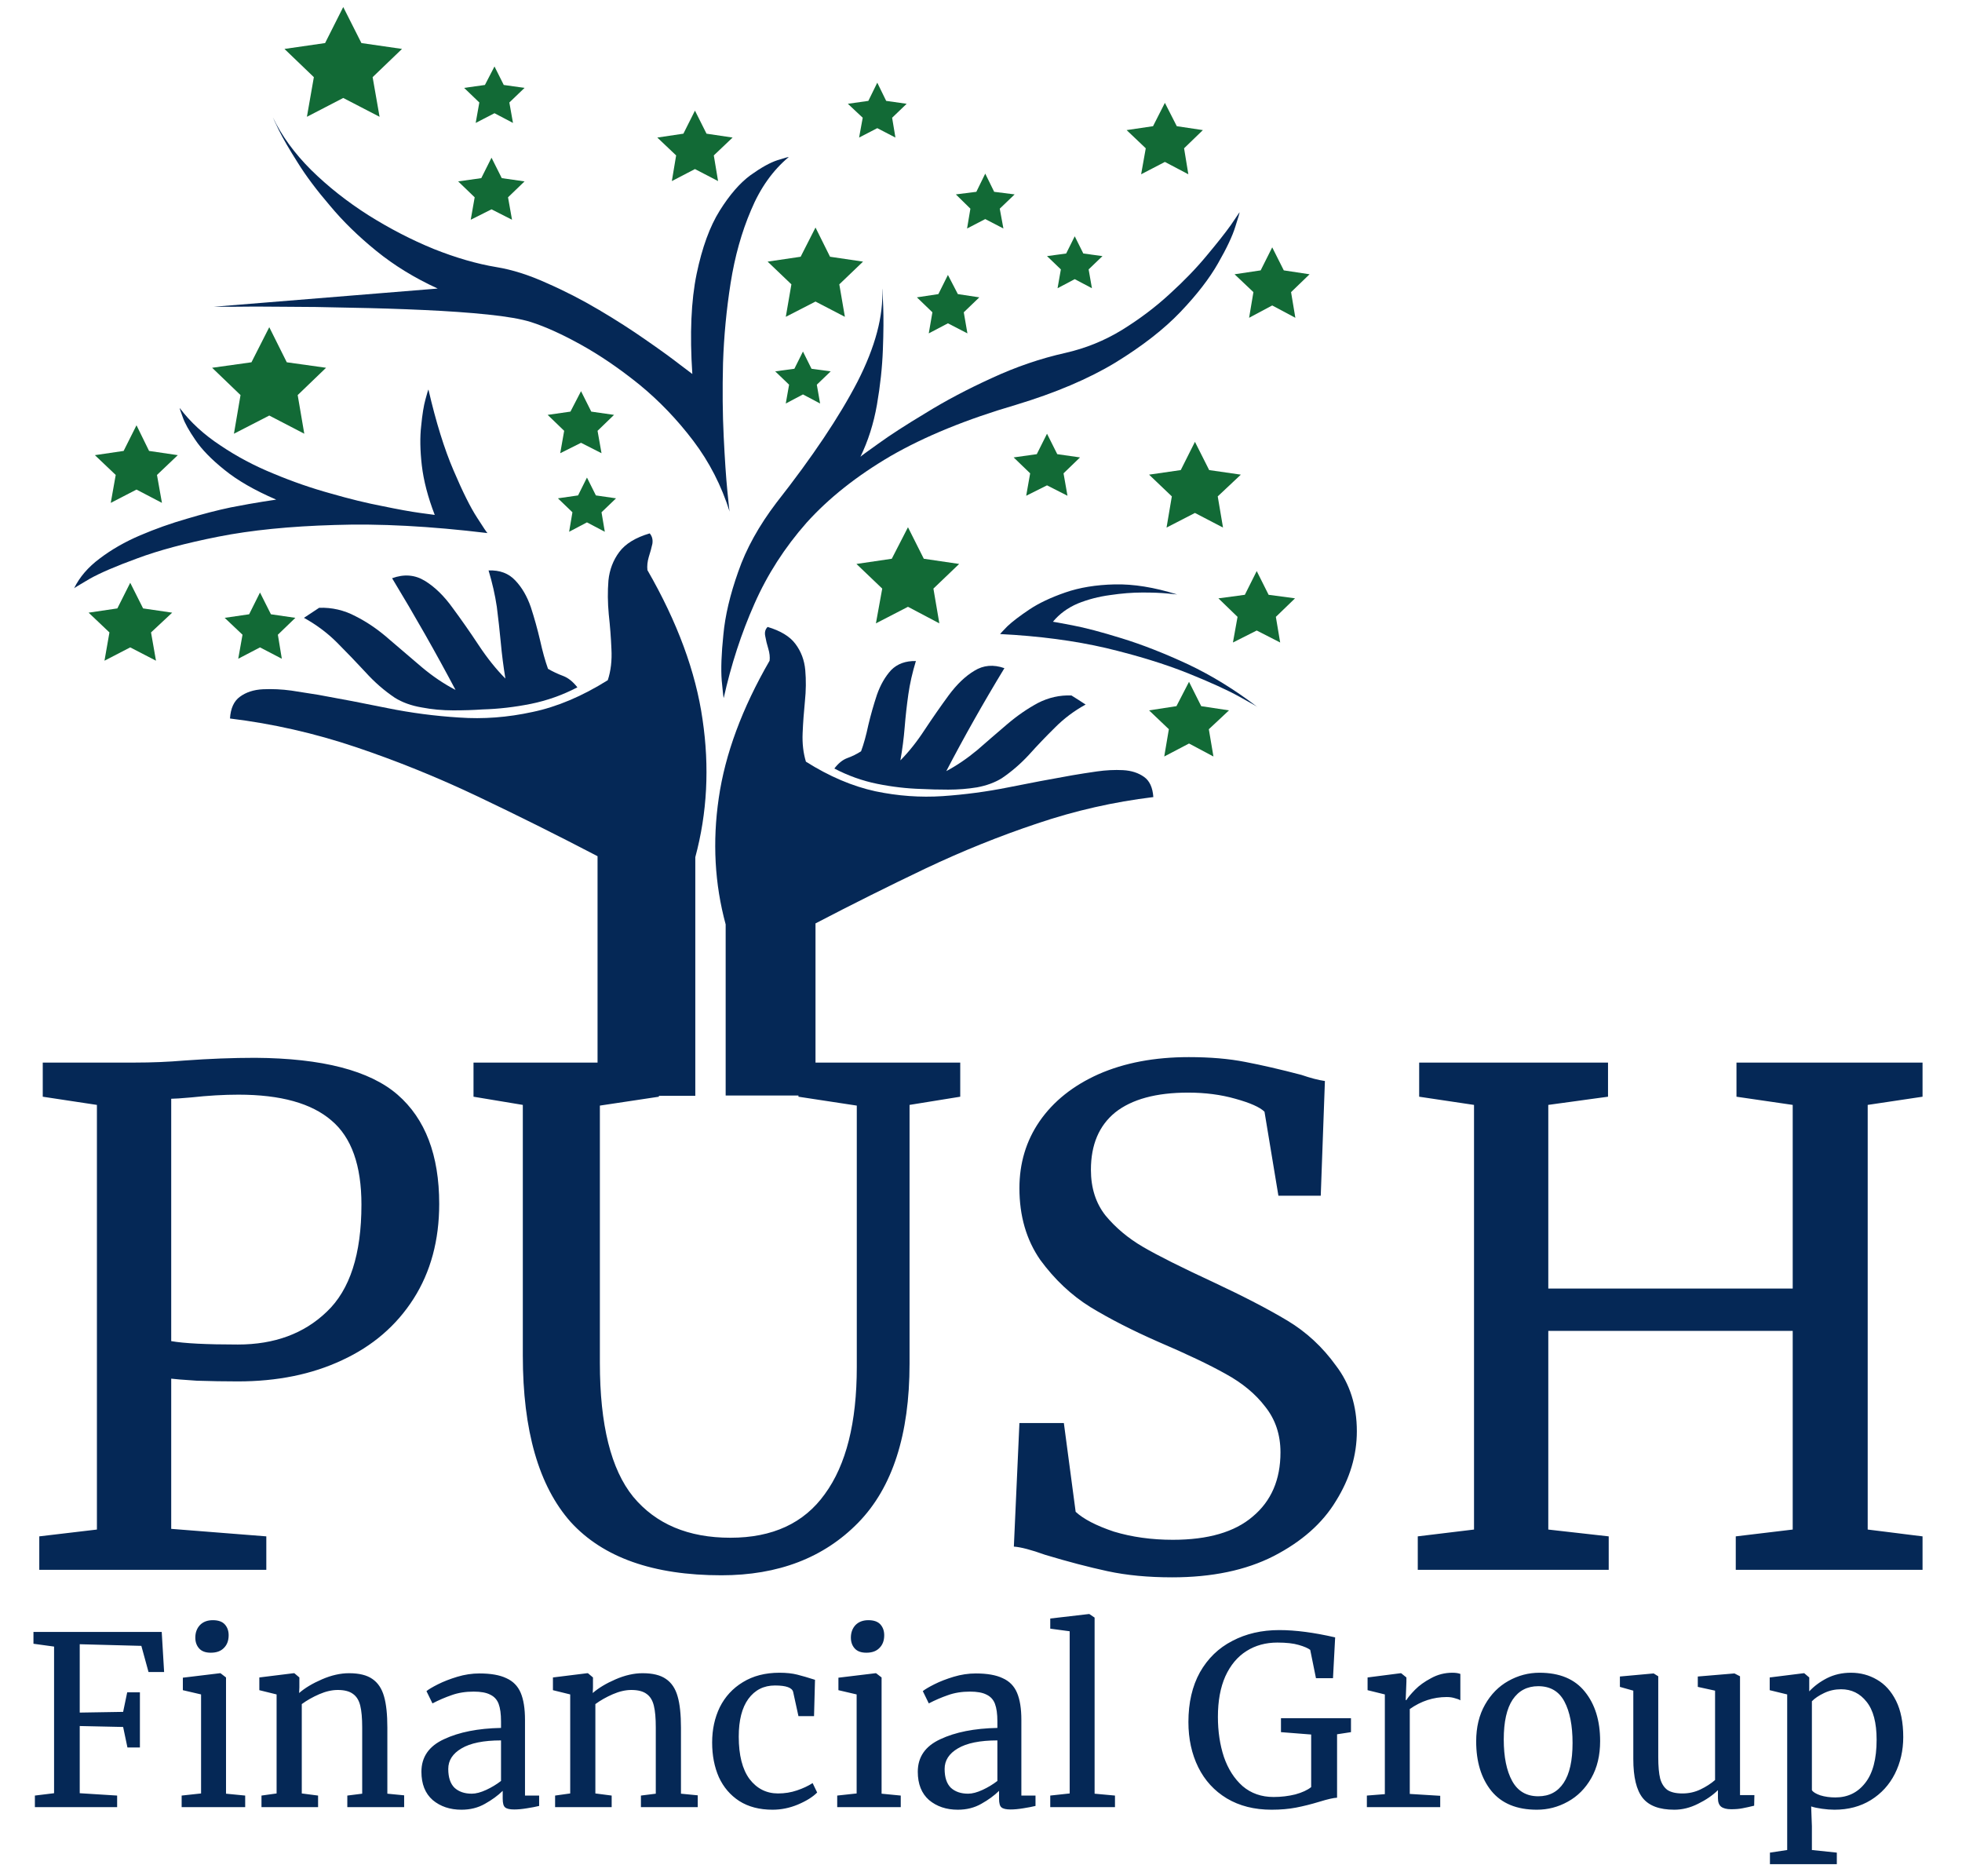 <svg width="91" height="87" viewBox="0 0 91 87" fill="none" xmlns="http://www.w3.org/2000/svg">
<path fill-rule="evenodd" clip-rule="evenodd" d="M46.463 36.09C46.136 36.291 45.754 36.431 45.314 36.512C44.886 36.582 44.442 36.618 43.982 36.618C43.532 36.618 43.114 36.607 42.726 36.587C42.052 36.567 41.367 36.487 40.673 36.346C39.989 36.206 39.331 35.969 38.698 35.639C38.881 35.398 39.081 35.236 39.295 35.156C39.52 35.076 39.734 34.971 39.937 34.84C40.061 34.509 40.173 34.102 40.275 33.62C40.387 33.148 40.52 32.682 40.673 32.22C40.836 31.758 41.056 31.376 41.331 31.075C41.618 30.785 42 30.644 42.48 30.654C42.318 31.186 42.2 31.703 42.129 32.205C42.057 32.716 42 33.223 41.96 33.726C41.919 34.237 41.852 34.749 41.761 35.262C42.158 34.86 42.537 34.383 42.895 33.832C43.262 33.279 43.629 32.752 43.996 32.251C44.375 31.737 44.773 31.356 45.192 31.106C45.611 30.845 46.075 30.805 46.586 30.985C45.616 32.581 44.717 34.173 43.89 35.759C44.379 35.498 44.859 35.172 45.33 34.78C45.789 34.379 46.248 33.982 46.708 33.59C47.179 33.188 47.659 32.858 48.148 32.596C48.638 32.346 49.154 32.23 49.695 32.251C49.92 32.39 50.139 32.532 50.353 32.672C49.823 32.962 49.348 33.319 48.929 33.741C48.511 34.153 48.112 34.569 47.735 34.99C47.346 35.413 46.922 35.779 46.463 36.09Z" fill="#052856"/>
<path fill-rule="evenodd" clip-rule="evenodd" d="M35.695 30.639C35.715 30.468 35.695 30.282 35.634 30.081C35.572 29.881 35.526 29.691 35.495 29.509C35.455 29.328 35.491 29.183 35.603 29.073C36.205 29.253 36.635 29.514 36.889 29.855C37.155 30.207 37.308 30.614 37.349 31.075C37.39 31.538 37.385 32.019 37.333 32.521C37.283 33.023 37.247 33.515 37.227 33.996C37.206 34.479 37.257 34.92 37.38 35.322C38.462 36.004 39.534 36.461 40.597 36.693C41.648 36.913 42.69 36.988 43.721 36.919C44.753 36.848 45.769 36.713 46.769 36.512C47.77 36.31 48.756 36.125 49.726 35.954C50.073 35.894 50.456 35.834 50.875 35.774C51.293 35.714 51.697 35.694 52.085 35.714C52.472 35.734 52.799 35.839 53.065 36.029C53.32 36.21 53.463 36.522 53.493 36.963C51.666 37.184 49.873 37.59 48.118 38.183C46.37 38.766 44.64 39.463 42.924 40.276C41.219 41.089 39.52 41.937 37.824 42.821V50.802H33.657V42.867C33.147 40.989 33.04 39.036 33.337 37.008C33.632 34.971 34.418 32.847 35.695 30.639Z" fill="#052856"/>
<path fill-rule="evenodd" clip-rule="evenodd" d="M18.31 32.355C18.666 32.577 19.085 32.727 19.565 32.807C20.036 32.898 20.52 32.942 21.02 32.942C21.511 32.942 21.966 32.928 22.385 32.898C23.119 32.878 23.865 32.792 24.62 32.641C25.365 32.49 26.086 32.235 26.78 31.874C26.576 31.613 26.356 31.436 26.122 31.347C25.876 31.256 25.642 31.146 25.417 31.015C25.284 30.644 25.162 30.202 25.049 29.691C24.926 29.168 24.784 28.657 24.62 28.154C24.446 27.652 24.207 27.24 23.901 26.919C23.594 26.588 23.18 26.433 22.66 26.453C22.833 27.025 22.961 27.587 23.043 28.139C23.114 28.701 23.176 29.253 23.227 29.795C23.277 30.348 23.349 30.905 23.441 31.467C23.011 31.035 22.599 30.519 22.2 29.917C21.802 29.314 21.398 28.737 20.99 28.185C20.592 27.632 20.164 27.215 19.704 26.934C19.245 26.653 18.738 26.613 18.186 26.814C19.238 28.55 20.22 30.278 21.128 31.994C20.587 31.713 20.067 31.361 19.565 30.94C19.055 30.508 18.549 30.076 18.049 29.645C17.549 29.203 17.028 28.847 16.488 28.575C15.956 28.294 15.395 28.165 14.803 28.185C14.567 28.345 14.332 28.5 14.098 28.651C14.679 28.972 15.195 29.359 15.645 29.811C16.093 30.262 16.528 30.714 16.947 31.166C17.364 31.628 17.819 32.025 18.31 32.355Z" fill="#052856"/>
<path fill-rule="evenodd" clip-rule="evenodd" d="M30.028 26.438C30.007 26.247 30.028 26.046 30.089 25.835C30.16 25.614 30.217 25.409 30.258 25.218C30.287 25.027 30.247 24.866 30.134 24.735C29.481 24.927 29.012 25.213 28.726 25.594C28.44 25.976 28.271 26.418 28.22 26.919C28.179 27.421 28.185 27.944 28.235 28.486C28.296 29.038 28.338 29.574 28.359 30.096C28.388 30.628 28.332 31.11 28.19 31.542C27.005 32.285 25.841 32.778 24.697 33.017C23.543 33.269 22.41 33.354 21.297 33.274C20.173 33.204 19.065 33.059 17.973 32.838C16.891 32.616 15.819 32.411 14.756 32.22C14.389 32.16 13.974 32.094 13.515 32.025C13.066 31.963 12.627 31.944 12.199 31.963C11.769 31.984 11.412 32.1 11.127 32.311C10.85 32.511 10.697 32.847 10.667 33.319C12.647 33.56 14.593 34.002 16.502 34.645C18.412 35.287 20.296 36.05 22.155 36.933C24.013 37.816 25.866 38.74 27.715 39.705V50.818H32.249V39.749C32.801 37.701 32.912 35.573 32.585 33.365C32.269 31.155 31.416 28.847 30.028 26.438Z" fill="#052856"/>
<path fill-rule="evenodd" clip-rule="evenodd" d="M33.566 32.371C33.555 32.36 33.524 32.089 33.474 31.558C33.433 31.026 33.459 30.318 33.551 29.434C33.632 28.55 33.862 27.576 34.24 26.513C34.607 25.448 35.2 24.379 36.017 23.305C37.682 21.187 38.932 19.32 39.77 17.704C40.597 16.087 40.98 14.646 40.919 13.382C40.928 13.402 40.944 13.678 40.964 14.21C40.984 14.732 40.98 15.399 40.949 16.213C40.919 17.036 40.827 17.89 40.673 18.773C40.52 19.646 40.264 20.45 39.907 21.183C39.917 21.163 40.198 20.957 40.75 20.565C41.291 20.173 42.021 19.701 42.94 19.15C43.849 18.587 44.865 18.05 45.988 17.538C47.111 17.016 48.255 16.624 49.42 16.364C50.349 16.152 51.216 15.802 52.024 15.31C52.84 14.807 53.581 14.25 54.245 13.638C54.919 13.025 55.495 12.429 55.975 11.846C56.455 11.273 56.828 10.802 57.093 10.43C57.349 10.049 57.482 9.853 57.491 9.843C57.502 9.853 57.435 10.079 57.293 10.52C57.16 10.952 56.894 11.514 56.496 12.207C56.097 12.91 55.516 13.663 54.75 14.466C53.984 15.268 52.977 16.052 51.731 16.816C50.486 17.569 48.949 18.22 47.122 18.773C44.825 19.445 42.884 20.238 41.302 21.152C39.728 22.075 38.432 23.105 37.41 24.239C36.4 25.384 35.592 26.638 34.99 28.004C34.388 29.359 33.913 30.814 33.566 32.371Z" fill="#052856"/>
<path fill-rule="evenodd" clip-rule="evenodd" d="M33.841 23.727C33.831 23.707 33.796 23.38 33.734 22.748C33.673 22.126 33.617 21.292 33.566 20.248C33.515 19.214 33.504 18.075 33.535 16.83C33.576 15.595 33.693 14.36 33.887 13.126C34.082 11.891 34.398 10.761 34.837 9.738C35.265 8.713 35.848 7.896 36.583 7.283C36.573 7.273 36.394 7.323 36.047 7.433C35.711 7.544 35.297 7.774 34.806 8.126C34.316 8.487 33.841 9.034 33.382 9.767C32.922 10.5 32.565 11.479 32.31 12.704C32.055 13.939 31.988 15.485 32.111 17.343C32.1 17.332 31.902 17.181 31.513 16.891C31.125 16.59 30.605 16.213 29.951 15.761C29.307 15.31 28.588 14.847 27.791 14.376C26.994 13.904 26.183 13.487 25.356 13.126C24.538 12.754 23.763 12.508 23.027 12.387C22.119 12.237 21.148 11.956 20.117 11.545C19.085 11.123 18.075 10.6 17.084 9.978C16.105 9.356 15.22 8.658 14.434 7.885C13.658 7.112 13.066 6.299 12.658 5.446C12.658 5.456 12.749 5.652 12.933 6.033C13.127 6.425 13.418 6.926 13.807 7.539C14.194 8.162 14.695 8.829 15.307 9.541C15.909 10.265 16.625 10.963 17.452 11.634C18.279 12.307 19.229 12.89 20.301 13.381L9.915 14.225C9.936 14.225 10.237 14.225 10.82 14.225C11.412 14.214 12.188 14.214 13.147 14.225C14.107 14.225 15.154 14.24 16.287 14.27C17.432 14.29 18.555 14.325 19.657 14.376C20.761 14.426 21.751 14.495 22.628 14.586C23.507 14.677 24.171 14.792 24.62 14.933C25.284 15.144 26.061 15.494 26.949 15.987C27.836 16.479 28.741 17.097 29.66 17.839C30.579 18.592 31.411 19.46 32.157 20.444C32.902 21.428 33.463 22.523 33.841 23.727Z" fill="#052856"/>
<path fill-rule="evenodd" clip-rule="evenodd" d="M22.614 24.721C22.594 24.721 22.43 24.48 22.124 23.998C21.817 23.526 21.455 22.798 21.036 21.814C20.608 20.82 20.22 19.571 19.872 18.065C19.862 18.065 19.815 18.215 19.734 18.517C19.653 18.807 19.586 19.219 19.535 19.752C19.474 20.273 19.484 20.886 19.565 21.588C19.648 22.292 19.846 23.054 20.164 23.878C20.153 23.878 19.928 23.847 19.488 23.787C19.049 23.727 18.468 23.621 17.743 23.471C17.008 23.331 16.206 23.134 15.339 22.884C14.46 22.642 13.577 22.337 12.688 21.965C11.8 21.604 10.978 21.167 10.222 20.656C9.456 20.153 8.829 19.576 8.338 18.924C8.327 18.933 8.374 19.074 8.476 19.345C8.568 19.616 8.762 19.967 9.059 20.399C9.354 20.84 9.804 21.302 10.406 21.785C11.008 22.276 11.81 22.738 12.811 23.169C12.8 23.169 12.602 23.2 12.213 23.26C11.825 23.32 11.32 23.411 10.697 23.531C10.075 23.661 9.395 23.838 8.66 24.058C7.924 24.27 7.205 24.525 6.5 24.826C5.795 25.127 5.173 25.484 4.631 25.895C4.09 26.297 3.691 26.759 3.437 27.281C3.437 27.27 3.677 27.125 4.157 26.843C4.637 26.573 5.371 26.256 6.362 25.895C7.353 25.524 8.609 25.187 10.131 24.886C11.652 24.585 13.449 24.405 15.522 24.345C17.594 24.274 19.959 24.4 22.614 24.721Z" fill="#052856"/>
<path fill-rule="evenodd" clip-rule="evenodd" d="M46.386 29.403C46.386 29.394 46.498 29.273 46.724 29.042C46.958 28.821 47.3 28.561 47.749 28.26C48.188 27.968 48.74 27.707 49.404 27.477C50.067 27.246 50.833 27.12 51.702 27.1C52.57 27.08 53.535 27.235 54.597 27.567C54.586 27.567 54.433 27.552 54.137 27.521C53.842 27.492 53.458 27.477 52.988 27.477C52.518 27.477 52.018 27.517 51.488 27.596C50.956 27.667 50.456 27.798 49.986 27.988C49.517 28.189 49.134 28.471 48.837 28.832C48.857 28.832 49.159 28.887 49.74 28.998C50.323 29.108 51.084 29.308 52.024 29.6C52.972 29.891 53.999 30.293 55.101 30.805C56.205 31.327 57.288 31.994 58.349 32.807C58.339 32.787 58.054 32.621 57.491 32.311C56.93 31.999 56.123 31.633 55.072 31.21C54.02 30.79 52.763 30.402 51.303 30.052C49.833 29.711 48.194 29.494 46.386 29.403Z" fill="#052856"/>
<path fill-rule="evenodd" clip-rule="evenodd" d="M15.92 0.326L16.763 1.997L18.646 2.269L17.283 3.578L17.605 5.416L15.92 4.543L14.235 5.416L14.557 3.578L13.194 2.269L15.078 1.997L15.92 0.326Z" fill="#126A36"/>
<path fill-rule="evenodd" clip-rule="evenodd" d="M12.489 15.173L13.301 16.8L15.123 17.055L13.807 18.321L14.113 20.113L12.489 19.27L10.85 20.113L11.156 18.321L9.839 17.055L11.663 16.8L12.489 15.173Z" fill="#126A36"/>
<path fill-rule="evenodd" clip-rule="evenodd" d="M55.423 20.489L56.083 21.799L57.552 22.011L56.48 23.019L56.725 24.465L55.423 23.787L54.106 24.465L54.351 23.019L53.295 22.011L54.765 21.799L55.423 20.489Z" fill="#126A36"/>
<path fill-rule="evenodd" clip-rule="evenodd" d="M59.007 11.47L59.544 12.538L60.739 12.719L59.881 13.547L60.08 14.737L59.007 14.165L57.935 14.737L58.135 13.547L57.261 12.719L58.471 12.538L59.007 11.47Z" fill="#126A36"/>
<path fill-rule="evenodd" clip-rule="evenodd" d="M45.697 8.051L46.111 8.895L47.06 9.015L46.37 9.677L46.539 10.596L45.697 10.159L44.854 10.596L45.008 9.677L44.334 9.015L45.284 8.895L45.697 8.051Z" fill="#126A36"/>
<path fill-rule="evenodd" clip-rule="evenodd" d="M54.029 4.769L54.581 5.852L55.791 6.033L54.919 6.877L55.117 8.082L54.029 7.509L52.927 8.082L53.142 6.877L52.254 6.033L53.479 5.852L54.029 4.769Z" fill="#126A36"/>
<path fill-rule="evenodd" clip-rule="evenodd" d="M55.148 31.618L55.714 32.747L57.002 32.942L56.067 33.816L56.281 35.081L55.148 34.479L53.999 35.081L54.213 33.816L53.295 32.942L54.565 32.747L55.148 31.618Z" fill="#126A36"/>
<path fill-rule="evenodd" clip-rule="evenodd" d="M42.113 24.45L42.847 25.911L44.487 26.152L43.293 27.295L43.568 28.907L42.113 28.139L40.626 28.907L40.919 27.295L39.723 26.152L41.362 25.911L42.113 24.45Z" fill="#126A36"/>
<path fill-rule="evenodd" clip-rule="evenodd" d="M48.562 20.113L49.037 21.061L50.093 21.212L49.328 21.95L49.511 22.99L48.562 22.507L47.596 22.99L47.78 21.95L47.014 21.212L48.087 21.061L48.562 20.113Z" fill="#126A36"/>
<path fill-rule="evenodd" clip-rule="evenodd" d="M58.288 26.482L58.84 27.583L60.065 27.747L59.176 28.606L59.376 29.795L58.288 29.239L57.185 29.795L57.399 28.606L56.511 27.747L57.737 27.583L58.288 26.482Z" fill="#126A36"/>
<path fill-rule="evenodd" clip-rule="evenodd" d="M49.848 10.957L50.246 11.756L51.134 11.876L50.492 12.493L50.645 13.366L49.848 12.945L49.051 13.366L49.204 12.493L48.562 11.876L49.45 11.756L49.848 10.957Z" fill="#126A36"/>
<path fill-rule="evenodd" clip-rule="evenodd" d="M43.966 12.75L44.426 13.638L45.422 13.789L44.701 14.482L44.87 15.46L43.966 14.993L43.077 15.46L43.246 14.482L42.527 13.789L43.523 13.638L43.966 12.75Z" fill="#126A36"/>
<path fill-rule="evenodd" clip-rule="evenodd" d="M37.824 10.551L38.498 11.906L40.029 12.132L38.928 13.186L39.187 14.692L37.824 13.984L36.446 14.692L36.706 13.186L35.603 12.132L37.135 11.906L37.824 10.551Z" fill="#126A36"/>
<path fill-rule="evenodd" clip-rule="evenodd" d="M37.242 16.302L37.639 17.101L38.529 17.221L37.885 17.839L38.038 18.712L37.242 18.291L36.445 18.712L36.599 17.839L35.955 17.221L36.844 17.101L37.242 16.302Z" fill="#126A36"/>
<path fill-rule="evenodd" clip-rule="evenodd" d="M40.689 3.834L41.102 4.678L42.052 4.813L41.378 5.46L41.531 6.379L40.689 5.943L39.846 6.379L40.014 5.46L39.325 4.813L40.275 4.678L40.689 3.834Z" fill="#126A36"/>
<path fill-rule="evenodd" clip-rule="evenodd" d="M32.233 5.13L32.769 6.199L33.979 6.379L33.107 7.207L33.305 8.397L32.233 7.84L31.161 8.397L31.36 7.207L30.487 6.379L31.697 6.199L32.233 5.13Z" fill="#126A36"/>
<path fill-rule="evenodd" clip-rule="evenodd" d="M22.797 7.313L23.273 8.261L24.329 8.412L23.563 9.15L23.748 10.19L22.797 9.707L21.833 10.19L22.016 9.15L21.25 8.412L22.322 8.261L22.797 7.313Z" fill="#126A36"/>
<path fill-rule="evenodd" clip-rule="evenodd" d="M22.935 3.082L23.365 3.94L24.329 4.076L23.624 4.753L23.793 5.701L22.935 5.25L22.063 5.701L22.232 4.753L21.527 4.076L22.491 3.94L22.935 3.082Z" fill="#126A36"/>
<path fill-rule="evenodd" clip-rule="evenodd" d="M6.04 27.025L6.637 28.214L7.986 28.411L7.005 29.328L7.235 30.639L6.04 30.021L4.846 30.639L5.076 29.328L4.11 28.411L5.443 28.214L6.04 27.025Z" fill="#126A36"/>
<path fill-rule="evenodd" clip-rule="evenodd" d="M6.331 19.721L6.914 20.911L8.246 21.107L7.281 22.025L7.511 23.32L6.331 22.703L5.137 23.32L5.367 22.025L4.401 21.107L5.734 20.911L6.331 19.721Z" fill="#126A36"/>
<path fill-rule="evenodd" clip-rule="evenodd" d="M12.059 27.477L12.566 28.486L13.699 28.651L12.888 29.434L13.071 30.548L12.059 30.021L11.05 30.548L11.248 29.434L10.421 28.651L11.555 28.486L12.059 27.477Z" fill="#126A36"/>
<path fill-rule="evenodd" clip-rule="evenodd" d="M26.949 18.14L27.424 19.088L28.48 19.239L27.715 19.978L27.899 21.017L26.949 20.534L25.984 21.017L26.167 19.978L25.401 19.239L26.458 19.088L26.949 18.14Z" fill="#126A36"/>
<path fill-rule="evenodd" clip-rule="evenodd" d="M27.224 22.146L27.638 22.974L28.573 23.109L27.899 23.756L28.052 24.66L27.224 24.224L26.397 24.66L26.55 23.756L25.877 23.109L26.811 22.974L27.224 22.146Z" fill="#126A36"/>
<path d="M2.508 76.357L1.552 76.226V75.679H7.501L7.612 77.538H6.889L6.556 76.324L3.698 76.248V79.418L5.711 79.385L5.9 78.478H6.489V81.036H5.911L5.711 80.085L3.698 80.041V83.157L5.433 83.266V83.802H1.618V83.266L2.508 83.157V76.357ZM9.771 76.641C9.534 76.641 9.356 76.576 9.237 76.444C9.119 76.313 9.059 76.146 9.059 75.942C9.059 75.709 9.13 75.515 9.271 75.362C9.419 75.209 9.619 75.133 9.871 75.133C10.123 75.133 10.308 75.198 10.427 75.329C10.546 75.461 10.605 75.628 10.605 75.832C10.605 76.08 10.531 76.277 10.383 76.423C10.242 76.568 10.041 76.641 9.782 76.641H9.771ZM9.326 78.576L8.481 78.379V77.8L10.205 77.592H10.227L10.483 77.789V83.179L11.372 83.266V83.802H8.425V83.266L9.326 83.168V78.576ZM12.829 78.576L12.028 78.379V77.789L13.618 77.592H13.652L13.885 77.789V78.248L13.874 78.511C14.141 78.278 14.493 78.066 14.931 77.877C15.368 77.687 15.787 77.592 16.187 77.592C16.654 77.592 17.014 77.68 17.266 77.855C17.525 78.03 17.707 78.299 17.811 78.664C17.915 79.021 17.966 79.505 17.966 80.118V83.179L18.745 83.255V83.802H16.109V83.266L16.799 83.179V80.106C16.799 79.677 16.769 79.342 16.71 79.101C16.651 78.853 16.539 78.671 16.376 78.555C16.213 78.431 15.976 78.369 15.665 78.369C15.398 78.369 15.112 78.434 14.808 78.565C14.504 78.697 14.234 78.85 13.997 79.024V83.168L14.753 83.266V83.802H12.128V83.266L12.829 83.168V78.576ZM19.546 82.162C19.546 81.477 19.895 80.974 20.591 80.653C21.288 80.325 22.17 80.15 23.238 80.129V79.823C23.238 79.48 23.201 79.21 23.127 79.013C23.053 78.817 22.923 78.675 22.738 78.587C22.56 78.493 22.304 78.445 21.97 78.445C21.592 78.445 21.251 78.499 20.947 78.609C20.651 78.711 20.354 78.838 20.058 78.992L19.78 78.423C19.876 78.343 20.054 78.237 20.313 78.106C20.573 77.975 20.873 77.859 21.214 77.756C21.555 77.654 21.896 77.603 22.237 77.603C22.764 77.603 23.179 77.676 23.483 77.822C23.794 77.96 24.016 78.186 24.15 78.499C24.283 78.813 24.35 79.232 24.35 79.757V83.266H25.006V83.747C24.858 83.784 24.669 83.82 24.439 83.856C24.216 83.893 24.02 83.911 23.849 83.911C23.642 83.911 23.501 83.878 23.427 83.813C23.353 83.754 23.316 83.619 23.316 83.408V83.047C23.093 83.266 22.819 83.466 22.493 83.648C22.174 83.831 21.811 83.922 21.403 83.922C20.869 83.922 20.425 83.772 20.069 83.474C19.72 83.168 19.546 82.731 19.546 82.162ZM21.881 83.179C22.074 83.179 22.297 83.12 22.549 83.004C22.801 82.887 23.03 82.749 23.238 82.588V80.708C22.43 80.708 21.818 80.832 21.403 81.08C20.995 81.32 20.791 81.637 20.791 82.031C20.791 82.424 20.888 82.716 21.081 82.905C21.281 83.088 21.548 83.179 21.881 83.179ZM26.447 78.576L25.646 78.379V77.789L27.236 77.592H27.269L27.503 77.789V78.248L27.492 78.511C27.759 78.278 28.111 78.066 28.548 77.877C28.986 77.687 29.404 77.592 29.805 77.592C30.272 77.592 30.631 77.68 30.883 77.855C31.143 78.03 31.325 78.299 31.428 78.664C31.532 79.021 31.584 79.505 31.584 80.118V83.179L32.362 83.255V83.802H29.727V83.266L30.416 83.179V80.106C30.416 79.677 30.387 79.342 30.327 79.101C30.268 78.853 30.157 78.671 29.994 78.555C29.831 78.431 29.593 78.369 29.282 78.369C29.015 78.369 28.73 78.434 28.426 78.565C28.122 78.697 27.851 78.85 27.614 79.024V83.168L28.37 83.266V83.802H25.746V83.266L26.447 83.168V78.576ZM33.03 80.806C33.03 80.201 33.149 79.655 33.386 79.166C33.631 78.678 33.986 78.292 34.454 78.008C34.928 77.716 35.495 77.57 36.155 77.57C36.474 77.57 36.748 77.6 36.978 77.658C37.208 77.716 37.482 77.796 37.801 77.898L37.756 79.582H37.033L36.789 78.467C36.744 78.263 36.463 78.161 35.944 78.161C35.425 78.161 35.013 78.369 34.709 78.784C34.413 79.192 34.264 79.775 34.264 80.533C34.264 81.393 34.431 82.049 34.765 82.501C35.106 82.945 35.547 83.168 36.088 83.168C36.4 83.168 36.692 83.12 36.967 83.026C37.248 82.931 37.489 82.818 37.69 82.687L37.901 83.124C37.701 83.328 37.404 83.514 37.011 83.681C36.626 83.842 36.233 83.922 35.833 83.922C35.225 83.922 34.709 83.787 34.287 83.518C33.872 83.248 33.557 82.88 33.342 82.413C33.134 81.94 33.03 81.404 33.03 80.806ZM40.177 76.641C39.94 76.641 39.762 76.576 39.643 76.444C39.525 76.313 39.465 76.146 39.465 75.942C39.465 75.709 39.536 75.515 39.676 75.362C39.825 75.209 40.025 75.133 40.277 75.133C40.529 75.133 40.714 75.198 40.833 75.329C40.952 75.461 41.011 75.628 41.011 75.832C41.011 76.08 40.937 76.277 40.788 76.423C40.648 76.568 40.447 76.641 40.188 76.641H40.177ZM39.732 78.576L38.887 78.379V77.8L40.611 77.592H40.633L40.889 77.789V83.179L41.778 83.266V83.802H38.831V83.266L39.732 83.168V78.576ZM42.568 82.162C42.568 81.477 42.916 80.974 43.613 80.653C44.31 80.325 45.192 80.15 46.26 80.129V79.823C46.26 79.48 46.222 79.21 46.148 79.013C46.074 78.817 45.944 78.675 45.759 78.587C45.581 78.493 45.325 78.445 44.992 78.445C44.614 78.445 44.273 78.499 43.969 78.609C43.672 78.711 43.376 78.838 43.079 78.992L42.801 78.423C42.898 78.343 43.075 78.237 43.335 78.106C43.594 77.975 43.895 77.859 44.236 77.756C44.577 77.654 44.918 77.603 45.259 77.603C45.785 77.603 46.2 77.676 46.504 77.822C46.816 77.96 47.038 78.186 47.171 78.499C47.305 78.813 47.372 79.232 47.372 79.757V83.266H48.028V83.747C47.879 83.784 47.69 83.82 47.461 83.856C47.238 83.893 47.041 83.911 46.871 83.911C46.664 83.911 46.523 83.878 46.449 83.813C46.374 83.754 46.337 83.619 46.337 83.408V83.047C46.115 83.266 45.841 83.466 45.515 83.648C45.196 83.831 44.833 83.922 44.425 83.922C43.891 83.922 43.446 83.772 43.09 83.474C42.742 83.168 42.568 82.731 42.568 82.162ZM44.903 83.179C45.096 83.179 45.318 83.12 45.57 83.004C45.822 82.887 46.052 82.749 46.26 82.588V80.708C45.452 80.708 44.84 80.832 44.425 81.08C44.017 81.32 43.813 81.637 43.813 82.031C43.813 82.424 43.91 82.716 44.102 82.905C44.302 83.088 44.569 83.179 44.903 83.179ZM49.613 75.647L48.712 75.526V75.056L50.502 74.848H50.525L50.769 75.013V83.179L51.714 83.266V83.802H48.712V83.266L49.613 83.168V75.647ZM58.979 83.922C58.179 83.922 57.486 83.747 56.9 83.397C56.321 83.047 55.881 82.566 55.577 81.954C55.272 81.335 55.12 80.635 55.12 79.855C55.12 78.959 55.299 78.19 55.654 77.549C56.018 76.907 56.518 76.423 57.156 76.095C57.793 75.759 58.52 75.592 59.335 75.592C60.084 75.592 60.947 75.705 61.926 75.931L61.826 77.822H61.036L60.77 76.51C60.666 76.43 60.488 76.353 60.236 76.281C59.991 76.208 59.661 76.171 59.246 76.171C58.705 76.171 58.227 76.302 57.812 76.565C57.396 76.827 57.07 77.217 56.833 77.735C56.603 78.252 56.488 78.879 56.488 79.615C56.488 80.293 56.581 80.912 56.766 81.473C56.959 82.034 57.248 82.486 57.634 82.829C58.027 83.164 58.505 83.332 59.068 83.332C59.424 83.332 59.761 83.291 60.08 83.212C60.399 83.124 60.644 83.011 60.814 82.873V80.435L59.413 80.325V79.68H62.66V80.325L62.015 80.424V83.365C61.852 83.372 61.581 83.433 61.203 83.55C60.818 83.667 60.454 83.758 60.113 83.824C59.772 83.889 59.395 83.922 58.979 83.922ZM63.397 83.266L64.231 83.2V78.576L63.43 78.379V77.789L64.964 77.592H64.987L65.231 77.789V77.986L65.198 78.838H65.231C65.305 78.715 65.439 78.555 65.631 78.358C65.824 78.161 66.073 77.982 66.376 77.822C66.68 77.654 67.011 77.57 67.366 77.57C67.514 77.57 67.637 77.589 67.733 77.625V78.85C67.681 78.813 67.596 78.78 67.477 78.751C67.366 78.715 67.24 78.697 67.1 78.697C66.484 78.697 65.913 78.882 65.387 79.254V83.19L66.799 83.277V83.802H63.397V83.266ZM68.467 80.752C68.467 80.096 68.604 79.527 68.879 79.046C69.153 78.565 69.513 78.201 69.957 77.953C70.409 77.698 70.891 77.57 71.403 77.57C72.337 77.57 73.037 77.862 73.505 78.445C73.979 79.028 74.216 79.793 74.216 80.741C74.216 81.404 74.079 81.976 73.805 82.457C73.531 82.938 73.167 83.303 72.715 83.55C72.27 83.798 71.792 83.922 71.281 83.922C70.346 83.922 69.642 83.63 69.168 83.047C68.701 82.464 68.467 81.699 68.467 80.752ZM71.347 83.299C71.859 83.299 72.252 83.091 72.526 82.675C72.8 82.26 72.937 81.645 72.937 80.828C72.937 80.019 72.811 79.378 72.559 78.904C72.307 78.431 71.903 78.194 71.347 78.194C70.836 78.194 70.439 78.401 70.158 78.817C69.883 79.232 69.746 79.848 69.746 80.664C69.746 81.473 69.876 82.115 70.135 82.588C70.395 83.062 70.799 83.299 71.347 83.299ZM80.292 83.9C80.085 83.9 79.929 83.86 79.825 83.78C79.729 83.7 79.68 83.569 79.68 83.386V83.014C79.436 83.255 79.128 83.466 78.757 83.648C78.394 83.831 78.028 83.922 77.657 83.922C76.967 83.922 76.478 83.74 76.189 83.375C75.9 83.011 75.755 82.41 75.755 81.572V78.401L75.133 78.226V77.745L76.689 77.603H76.7L76.912 77.735V81.484C76.912 81.907 76.941 82.239 77.001 82.479C77.067 82.712 77.178 82.887 77.334 83.004C77.497 83.113 77.731 83.168 78.035 83.168C78.331 83.168 78.609 83.106 78.869 82.982C79.128 82.858 79.355 82.712 79.547 82.545V78.401L78.746 78.226V77.745L80.437 77.603H80.448L80.704 77.735V83.244H81.371L81.36 83.736C81.152 83.787 80.97 83.827 80.815 83.856C80.666 83.886 80.492 83.9 80.292 83.9ZM88.275 80.555C88.275 81.174 88.145 81.743 87.885 82.26C87.626 82.77 87.255 83.175 86.773 83.474C86.291 83.772 85.728 83.922 85.083 83.922C84.905 83.922 84.712 83.907 84.505 83.878C84.297 83.849 84.13 83.813 84.004 83.769L84.038 84.687V85.791L85.194 85.912V86.447H82.092V85.912L82.892 85.791V78.576L82.081 78.379V77.789L83.659 77.592H83.682L83.915 77.789V78.434C84.138 78.194 84.412 77.989 84.738 77.822C85.072 77.654 85.443 77.57 85.85 77.57C86.288 77.57 86.688 77.676 87.051 77.888C87.422 78.099 87.719 78.427 87.941 78.871C88.163 79.316 88.275 79.877 88.275 80.555ZM85.394 78.336C85.112 78.336 84.85 78.394 84.605 78.511C84.36 78.627 84.171 78.755 84.038 78.893V83.014C84.089 83.102 84.219 83.182 84.427 83.255C84.642 83.321 84.875 83.353 85.127 83.353C85.698 83.353 86.158 83.131 86.506 82.687C86.862 82.242 87.04 81.572 87.04 80.675C87.04 79.888 86.885 79.301 86.573 78.915C86.269 78.529 85.876 78.336 85.394 78.336Z" fill="#052856"/>
<path d="M4.495 51.238L1.983 50.858V49.275H6.266C7.039 49.275 7.801 49.244 8.553 49.18C9.712 49.096 10.807 49.054 11.837 49.054C14.95 49.075 17.151 49.645 18.439 50.763C19.727 51.882 20.371 53.57 20.371 55.828C20.371 57.517 19.974 58.984 19.18 60.229C18.385 61.474 17.28 62.424 15.863 63.078C14.467 63.733 12.857 64.06 11.032 64.06C10.409 64.06 9.776 64.049 9.132 64.028C8.488 63.986 8.091 63.954 7.941 63.933V70.898L12.352 71.246V72.798H1.822V71.246L4.495 70.93V51.238ZM7.941 62.192C8.542 62.298 9.572 62.35 11.032 62.35C12.728 62.35 14.102 61.844 15.154 60.831C16.228 59.817 16.764 58.161 16.764 55.86C16.764 54.045 16.303 52.747 15.38 51.966C14.456 51.164 13.018 50.763 11.064 50.763C10.377 50.763 9.647 50.806 8.875 50.89C8.402 50.932 8.091 50.953 7.941 50.953V62.192ZM33.459 73.051C30.303 73.051 27.974 72.228 26.471 70.582C24.989 68.914 24.249 66.34 24.249 62.857V51.238L21.962 50.858V49.275H30.561V50.858L27.823 51.27V63.205C27.823 66.076 28.339 68.144 29.369 69.41C30.421 70.677 31.924 71.31 33.877 71.31C35.831 71.31 37.291 70.635 38.257 69.284C39.245 67.933 39.739 65.97 39.739 63.395V51.27L37.033 50.858V49.275H44.537V50.858L42.186 51.238V63.237C42.186 66.529 41.392 68.988 39.803 70.613C38.214 72.238 36.099 73.051 33.459 73.051ZM54.366 73.146C53.25 73.146 52.252 73.051 51.371 72.861C50.491 72.671 49.525 72.418 48.473 72.101C47.829 71.869 47.346 71.743 47.024 71.721L47.282 65.991H49.343L49.89 70.107C50.255 70.445 50.846 70.751 51.661 71.025C52.498 71.278 53.411 71.405 54.399 71.405C56.03 71.405 57.265 71.046 58.102 70.328C58.961 69.611 59.39 68.619 59.39 67.352C59.39 66.529 59.154 65.822 58.681 65.231C58.231 64.64 57.619 64.134 56.846 63.711C56.095 63.29 55.053 62.793 53.722 62.224C52.52 61.696 51.468 61.158 50.566 60.609C49.686 60.06 48.913 59.332 48.248 58.425C47.604 57.496 47.282 56.388 47.282 55.1C47.282 53.94 47.593 52.905 48.216 51.998C48.859 51.069 49.772 50.341 50.953 49.813C52.155 49.285 53.55 49.022 55.139 49.022C56.127 49.022 56.996 49.096 57.748 49.244C58.52 49.391 59.39 49.592 60.356 49.845C60.785 49.992 61.151 50.088 61.451 50.13L61.258 55.449H59.294L58.649 51.554C58.435 51.343 57.984 51.143 57.297 50.953C56.631 50.763 55.901 50.668 55.107 50.668C53.626 50.668 52.498 50.974 51.725 51.586C50.974 52.198 50.598 53.085 50.598 54.246C50.598 55.09 50.824 55.797 51.275 56.367C51.747 56.937 52.327 57.422 53.014 57.823C53.701 58.224 54.796 58.773 56.298 59.469C57.694 60.123 58.832 60.714 59.712 61.242C60.592 61.77 61.343 62.466 61.966 63.332C62.61 64.176 62.932 65.189 62.932 66.371C62.932 67.49 62.61 68.566 61.966 69.6C61.343 70.635 60.378 71.489 59.068 72.164C57.78 72.819 56.212 73.146 54.366 73.146ZM68.367 51.238L65.823 50.858V49.275H74.582V50.858L71.812 51.238V59.754H83.148V51.238L80.54 50.858V49.275H89.17V50.858L86.626 51.238V70.93L89.17 71.246V72.798H80.507V71.246L83.148 70.93V61.717H71.812V70.93L74.614 71.246V72.798H65.758V71.246L68.367 70.93V51.238Z" fill="#052856"/>
</svg>
